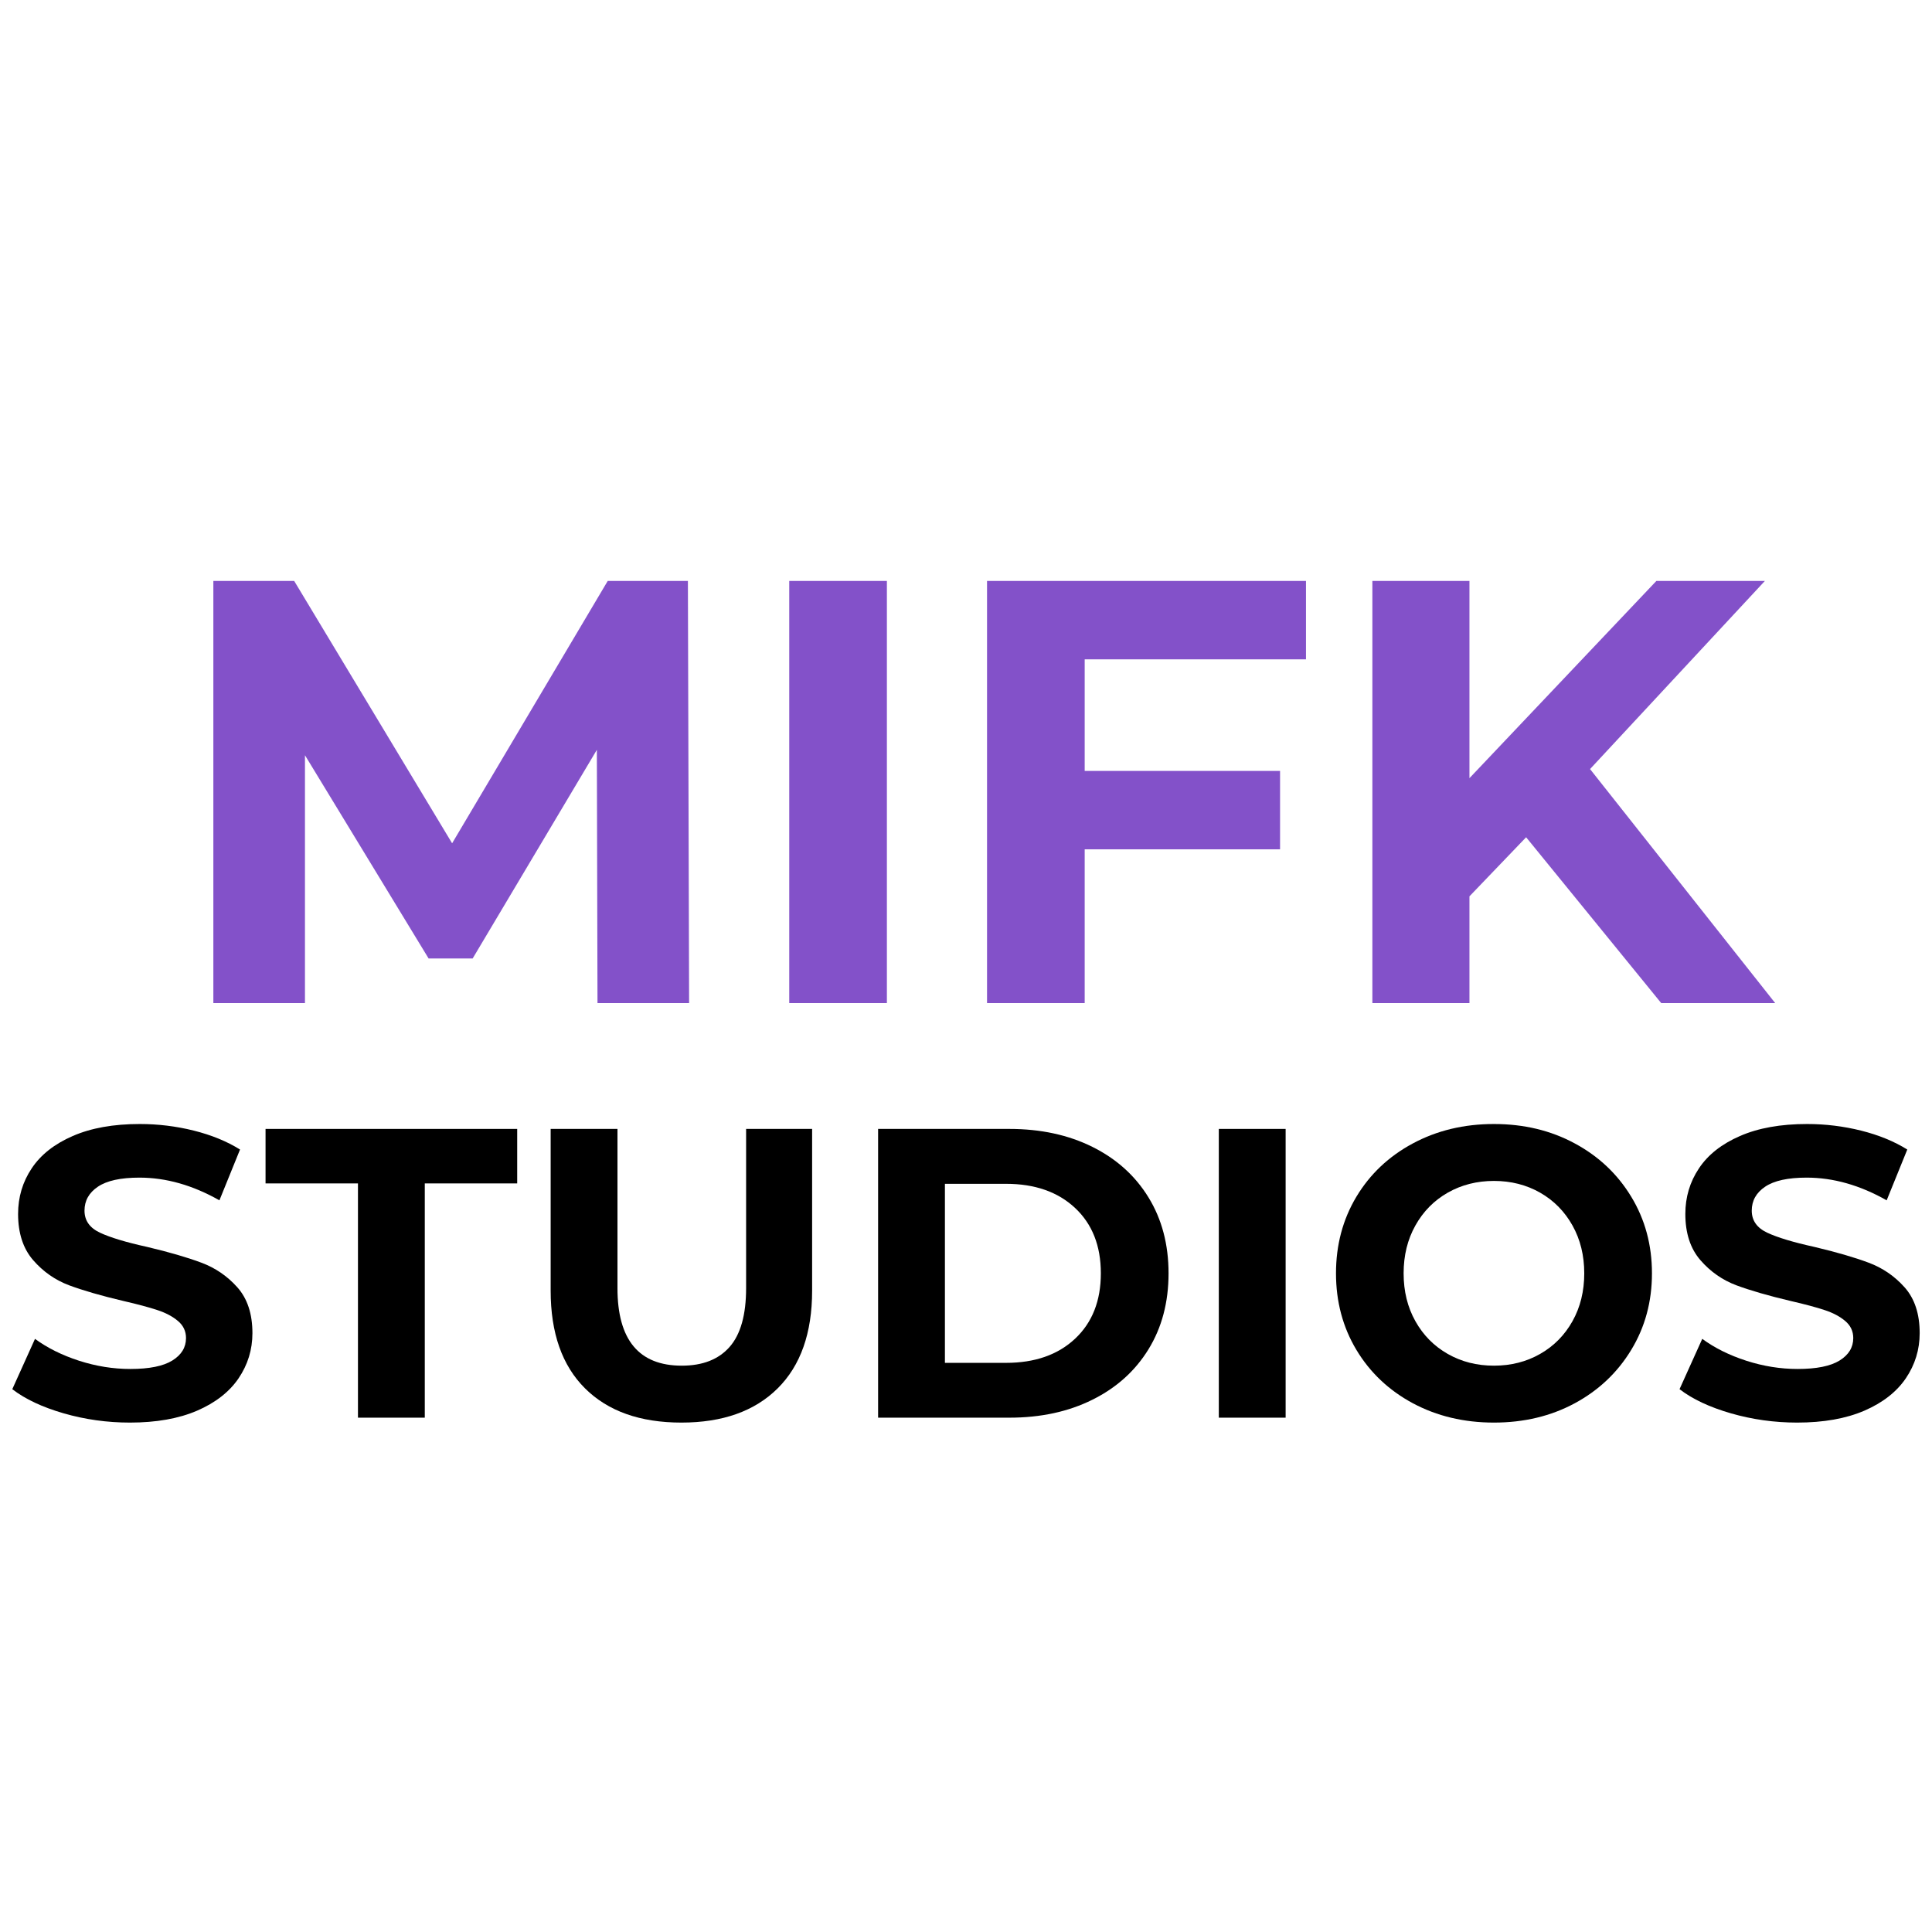 <?xml version="1.0" encoding="UTF-8"?>
<svg xmlns="http://www.w3.org/2000/svg" xmlns:xlink="http://www.w3.org/1999/xlink" width="500" zoomAndPan="magnify" viewBox="0 0 375 375" height="500" preserveAspectRatio="xMidYMid meet" version="1.0">
  <defs>
    <g></g>
  </defs>
  <g fill="#8351c9" fill-opacity="1">
    <g transform="translate(31.693, 194.698)">
      <g>
        <path d="M 84.281 0 L 84.156 -49.156 L 60.047 -8.656 L 51.5 -8.656 L 27.5 -48.109 L 27.5 0 L 9.719 0 L 9.719 -81.938 L 25.406 -81.938 L 56.062 -31.016 L 86.266 -81.938 L 101.828 -81.938 L 102.062 0 Z M 84.281 0 "></path>
      </g>
    </g>
  </g>
  <g fill="#8351c9" fill-opacity="1">
    <g transform="translate(143.473, 194.698)">
      <g>
        <path d="M 9.719 -81.938 L 28.672 -81.938 L 28.672 0 L 9.719 0 Z M 9.719 -81.938 "></path>
      </g>
    </g>
  </g>
  <g fill="#8351c9" fill-opacity="1">
    <g transform="translate(181.865, 194.698)">
      <g>
        <path d="M 28.672 -66.719 L 28.672 -45.062 L 66.594 -45.062 L 66.594 -29.844 L 28.672 -29.844 L 28.672 0 L 9.719 0 L 9.719 -81.938 L 71.625 -81.938 L 71.625 -66.719 Z M 28.672 -66.719 "></path>
      </g>
    </g>
  </g>
  <g fill="#8351c9" fill-opacity="1">
    <g transform="translate(256.658, 194.698)">
      <g>
        <path d="M 39.562 -32.188 L 28.562 -20.719 L 28.562 0 L 9.719 0 L 9.719 -81.938 L 28.562 -81.938 L 28.562 -43.656 L 64.844 -81.938 L 85.906 -81.938 L 51.969 -45.422 L 87.906 0 L 65.781 0 Z M 39.562 -32.188 "></path>
      </g>
    </g>
  </g>
  <g fill="#000000" fill-opacity="1">
    <g transform="translate(0.152, 275.17)">
      <g>
        <path d="M 25.062 0.953 C 20.633 0.953 16.348 0.352 12.203 -0.844 C 8.066 -2.039 4.742 -3.602 2.234 -5.531 L 6.641 -15.297 C 9.047 -13.535 11.898 -12.117 15.203 -11.047 C 18.516 -9.984 21.828 -9.453 25.141 -9.453 C 28.816 -9.453 31.535 -10 33.297 -11.094 C 35.066 -12.188 35.953 -13.641 35.953 -15.453 C 35.953 -16.785 35.43 -17.891 34.391 -18.766 C 33.348 -19.648 32.008 -20.359 30.375 -20.891 C 28.75 -21.43 26.551 -22.02 23.781 -22.656 C 19.508 -23.664 16.008 -24.676 13.281 -25.688 C 10.562 -26.707 8.227 -28.336 6.281 -30.578 C 4.332 -32.828 3.359 -35.816 3.359 -39.547 C 3.359 -42.805 4.238 -45.754 6 -48.391 C 7.758 -51.035 10.414 -53.129 13.969 -54.672 C 17.52 -56.223 21.859 -57 26.984 -57 C 30.555 -57 34.051 -56.57 37.469 -55.719 C 40.883 -54.863 43.875 -53.641 46.438 -52.047 L 42.438 -42.188 C 37.258 -45.125 32.082 -46.594 26.906 -46.594 C 23.27 -46.594 20.582 -46.004 18.844 -44.828 C 17.113 -43.66 16.25 -42.113 16.25 -40.188 C 16.25 -38.27 17.25 -36.844 19.25 -35.906 C 21.25 -34.969 24.305 -34.047 28.422 -33.141 C 32.691 -32.129 36.188 -31.113 38.906 -30.094 C 41.633 -29.082 43.973 -27.484 45.922 -25.297 C 47.867 -23.109 48.844 -20.145 48.844 -16.406 C 48.844 -13.207 47.945 -10.285 46.156 -7.641 C 44.363 -5.004 41.68 -2.91 38.109 -1.359 C 34.535 0.18 30.188 0.953 25.062 0.953 Z M 25.062 0.953 "></path>
      </g>
    </g>
  </g>
  <g fill="#000000" fill-opacity="1">
    <g transform="translate(51.231, 275.17)">
      <g>
        <path d="M 18.25 -45.469 L 0.312 -45.469 L 0.312 -56.047 L 49.156 -56.047 L 49.156 -45.469 L 31.219 -45.469 L 31.219 0 L 18.25 0 Z M 18.25 -45.469 "></path>
      </g>
    </g>
  </g>
  <g fill="#000000" fill-opacity="1">
    <g transform="translate(100.71, 275.17)">
      <g>
        <path d="M 31.547 0.953 C 23.535 0.953 17.301 -1.258 12.844 -5.688 C 8.395 -10.113 6.172 -16.438 6.172 -24.656 L 6.172 -56.047 L 19.141 -56.047 L 19.141 -25.141 C 19.141 -15.109 23.301 -10.094 31.625 -10.094 C 35.676 -10.094 38.77 -11.305 40.906 -13.734 C 43.039 -16.16 44.109 -19.961 44.109 -25.141 L 44.109 -56.047 L 56.922 -56.047 L 56.922 -24.656 C 56.922 -16.438 54.691 -10.113 50.234 -5.688 C 45.773 -1.258 39.547 0.953 31.547 0.953 Z M 31.547 0.953 "></path>
      </g>
    </g>
  </g>
  <g fill="#000000" fill-opacity="1">
    <g transform="translate(163.799, 275.17)">
      <g>
        <path d="M 6.641 -56.047 L 32.109 -56.047 C 38.191 -56.047 43.566 -54.883 48.234 -52.562 C 52.91 -50.238 56.539 -46.969 59.125 -42.75 C 61.719 -38.531 63.016 -33.617 63.016 -28.016 C 63.016 -22.41 61.719 -17.5 59.125 -13.281 C 56.539 -9.07 52.91 -5.805 48.234 -3.484 C 43.566 -1.16 38.191 0 32.109 0 L 6.641 0 Z M 31.469 -10.641 C 37.07 -10.641 41.539 -12.203 44.875 -15.328 C 48.207 -18.453 49.875 -22.68 49.875 -28.016 C 49.875 -33.359 48.207 -37.586 44.875 -40.703 C 41.539 -43.828 37.07 -45.391 31.469 -45.391 L 19.609 -45.391 L 19.609 -10.641 Z M 31.469 -10.641 "></path>
      </g>
    </g>
  </g>
  <g fill="#000000" fill-opacity="1">
    <g transform="translate(229.931, 275.17)">
      <g>
        <path d="M 6.641 -56.047 L 19.609 -56.047 L 19.609 0 L 6.641 0 Z M 6.641 -56.047 "></path>
      </g>
    </g>
  </g>
  <g fill="#000000" fill-opacity="1">
    <g transform="translate(256.191, 275.17)">
      <g>
        <path d="M 33.781 0.953 C 27.969 0.953 22.723 -0.297 18.047 -2.797 C 13.379 -5.305 9.723 -8.766 7.078 -13.172 C 4.441 -17.578 3.125 -22.523 3.125 -28.016 C 3.125 -33.516 4.441 -38.469 7.078 -42.875 C 9.723 -47.281 13.379 -50.734 18.047 -53.234 C 22.723 -55.742 27.969 -57 33.781 -57 C 39.602 -57 44.832 -55.742 49.469 -53.234 C 54.113 -50.734 57.77 -47.281 60.438 -42.875 C 63.113 -38.469 64.453 -33.516 64.453 -28.016 C 64.453 -22.523 63.113 -17.578 60.438 -13.172 C 57.77 -8.766 54.113 -5.305 49.469 -2.797 C 44.832 -0.297 39.602 0.953 33.781 0.953 Z M 33.781 -10.094 C 37.094 -10.094 40.082 -10.852 42.75 -12.375 C 45.414 -13.895 47.508 -16.016 49.031 -18.734 C 50.551 -21.453 51.312 -24.547 51.312 -28.016 C 51.312 -31.484 50.551 -34.578 49.031 -37.297 C 47.508 -40.023 45.414 -42.148 42.75 -43.672 C 40.082 -45.191 37.094 -45.953 33.781 -45.953 C 30.477 -45.953 27.488 -45.191 24.812 -43.672 C 22.145 -42.148 20.051 -40.023 18.531 -37.297 C 17.008 -34.578 16.25 -31.484 16.25 -28.016 C 16.25 -24.547 17.008 -21.453 18.531 -18.734 C 20.051 -16.016 22.145 -13.895 24.812 -12.375 C 27.488 -10.852 30.477 -10.094 33.781 -10.094 Z M 33.781 -10.094 "></path>
      </g>
    </g>
  </g>
  <g fill="#000000" fill-opacity="1">
    <g transform="translate(323.764, 275.17)">
      <g>
        <path d="M 25.062 0.953 C 20.633 0.953 16.348 0.352 12.203 -0.844 C 8.066 -2.039 4.742 -3.602 2.234 -5.531 L 6.641 -15.297 C 9.047 -13.535 11.898 -12.117 15.203 -11.047 C 18.516 -9.984 21.828 -9.453 25.141 -9.453 C 28.816 -9.453 31.535 -10 33.297 -11.094 C 35.066 -12.188 35.953 -13.641 35.953 -15.453 C 35.953 -16.785 35.43 -17.891 34.391 -18.766 C 33.348 -19.648 32.008 -20.359 30.375 -20.891 C 28.75 -21.43 26.551 -22.02 23.781 -22.656 C 19.508 -23.664 16.008 -24.676 13.281 -25.688 C 10.562 -26.707 8.227 -28.336 6.281 -30.578 C 4.332 -32.828 3.359 -35.816 3.359 -39.547 C 3.359 -42.805 4.238 -45.754 6 -48.391 C 7.758 -51.035 10.414 -53.129 13.969 -54.672 C 17.52 -56.223 21.859 -57 26.984 -57 C 30.555 -57 34.051 -56.57 37.469 -55.719 C 40.883 -54.863 43.875 -53.641 46.438 -52.047 L 42.438 -42.188 C 37.258 -45.125 32.082 -46.594 26.906 -46.594 C 23.27 -46.594 20.582 -46.004 18.844 -44.828 C 17.113 -43.66 16.25 -42.113 16.25 -40.188 C 16.25 -38.27 17.25 -36.844 19.25 -35.906 C 21.25 -34.969 24.305 -34.047 28.422 -33.141 C 32.691 -32.129 36.188 -31.113 38.906 -30.094 C 41.633 -29.082 43.973 -27.484 45.922 -25.297 C 47.867 -23.109 48.844 -20.145 48.844 -16.406 C 48.844 -13.207 47.945 -10.285 46.156 -7.641 C 44.363 -5.004 41.68 -2.91 38.109 -1.359 C 34.535 0.18 30.188 0.953 25.062 0.953 Z M 25.062 0.953 "></path>
      </g>
    </g>
  </g>
</svg>

